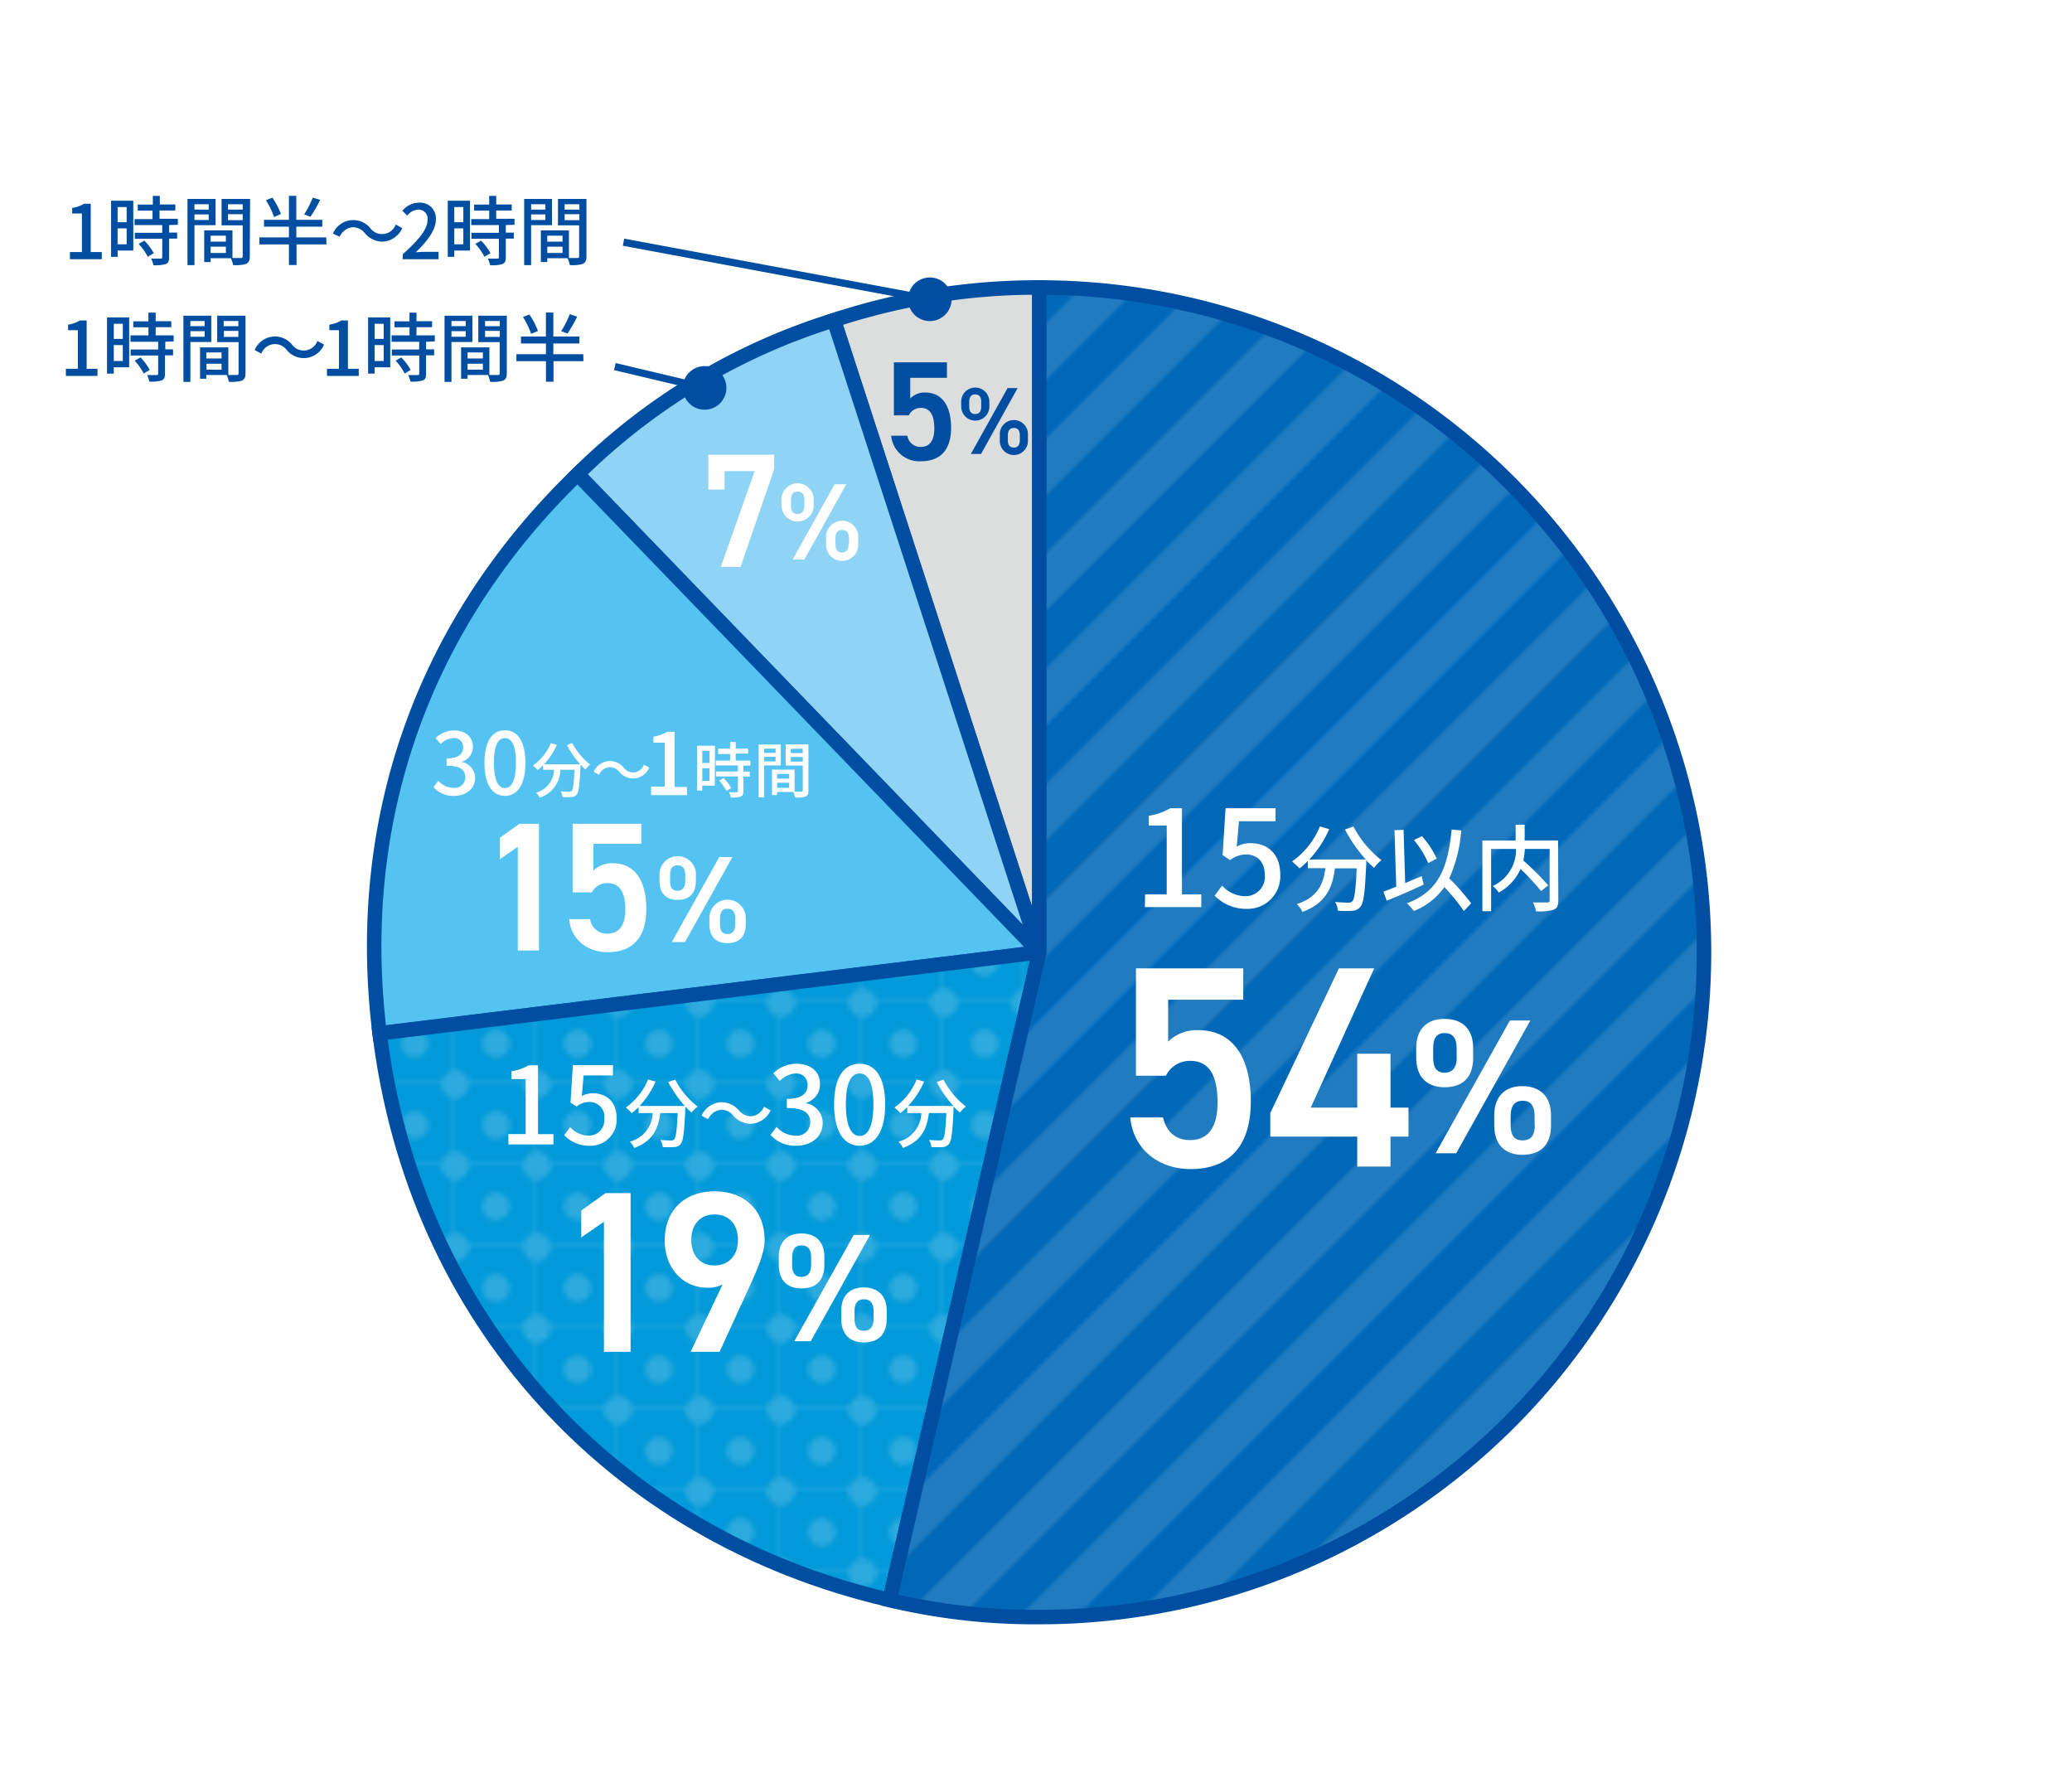 <svg xmlns="http://www.w3.org/2000/svg" xmlns:xlink="http://www.w3.org/1999/xlink" viewBox="0 0 346 296">
  <defs>
    <style>
      .cls-1, .cls-13 {
        fill: none;
      }

      .cls-2 {
        fill: #0099d9;
      }

      .cls-3 {
        fill: #2dabdf;
      }

      .cls-4 {
        fill: #0068b7;
      }

      .cls-5 {
        fill: #207bc0;
      }

      .cls-6 {
        fill: #dcdddd;
      }

      .cls-10, .cls-13, .cls-6, .cls-7, .cls-8, .cls-9 {
        stroke: #004ea2;
        stroke-miterlimit: 10;
      }

      .cls-10, .cls-6, .cls-7, .cls-8, .cls-9 {
        stroke-width: 2.42px;
      }

      .cls-7 {
        fill: #8fd3f5;
      }

      .cls-8 {
        fill: #54c3f1;
      }

      .cls-9 {
        fill: url(#新規パターンスウォッチ_10);
      }

      .cls-10 {
        fill: url(#新規パターンスウォッチ_9);
      }

      .cls-11 {
        fill: #fff;
      }

      .cls-12 {
        fill: #004ea2;
      }

      .cls-13 {
        stroke-width: 1.21px;
      }
    </style>
    <pattern id="新規パターンスウォッチ_10" data-name="新規パターンスウォッチ 10" width="15.94" height="15.94" patternTransform="translate(-5.54 17.87) scale(0.85)" patternUnits="userSpaceOnUse" viewBox="0 0 15.94 15.94">
      <rect class="cls-1" width="15.94" height="15.94"/>
      <rect class="cls-2" width="15.94" height="15.94"/>
      <circle class="cls-3" cx="7.97" cy="7.97" r="2.74"/>
      <path class="cls-3" d="M15.94,2.74V0H13.2A2.74,2.74,0,0,0,15.94,2.74Z"/>
      <path class="cls-3" d="M15.94,13.2a2.74,2.74,0,0,0-2.74,2.74h2.74Z"/>
      <path class="cls-3" d="M2.74,0H0V2.74A2.74,2.74,0,0,0,2.74,0Z"/>
      <path class="cls-3" d="M0,13.2v2.74H2.74A2.74,2.74,0,0,0,0,13.2Z"/>
    </pattern>
    <pattern id="新規パターンスウォッチ_9" data-name="新規パターンスウォッチ 9" width="16" height="206" patternTransform="translate(-177.67 69.64) rotate(45) scale(0.85)" patternUnits="userSpaceOnUse" viewBox="0 0 16 206">
      <rect class="cls-1" width="16" height="206"/>
      <rect class="cls-4" width="8" height="206"/>
      <rect class="cls-5" x="8" width="8" height="206"/>
    </pattern>
  </defs>
  <g id="レイヤー_2" data-name="レイヤー 2">
    <g id="文字">
      <g>
        <rect class="cls-1" width="346" height="296"/>
        <g>
          <g>
            <path class="cls-6" d="M173.55,159,139.25,53.46A108.28,108.28,0,0,1,173.55,48Z"/>
            <path class="cls-7" d="M173.55,159,96.45,79.18a104.9,104.9,0,0,1,42.8-25.72Z"/>
            <path class="cls-8" d="M173.55,159,63.39,172.54C59,137,70.66,104.09,96.45,79.18Z"/>
            <path class="cls-9" d="M173.55,159l-25,108.14C102,256.39,69.22,220,63.39,172.54Z"/>
            <path class="cls-10" d="M173.55,159V48a111,111,0,0,1,0,222,104.44,104.44,0,0,1-25-2.84Z"/>
          </g>
          <g>
            <g>
              <path class="cls-11" d="M191.22,149.33h3.61V137.84h-3v-1.63a10.14,10.14,0,0,0,3.59-1.26h1.95v14.38h3.23v2.13h-9.42Z"/>
              <path class="cls-11" d="M202.84,149.55l1.23-1.68a5.32,5.32,0,0,0,3.86,1.77,3.23,3.23,0,0,0,3.28-3.52c0-2.2-1.26-3.45-3.14-3.45a4.32,4.32,0,0,0-2.65.94l-1.26-.83.5-7.83H213v2.18H206.9l-.38,4.24a4.64,4.64,0,0,1,2.27-.59c2.75,0,5,1.64,5,5.25a5.44,5.44,0,0,1-5.56,5.72A7.29,7.29,0,0,1,202.84,149.55Z"/>
              <path class="cls-11" d="M226,138a17.47,17.47,0,0,0,4.68,5.61,7.52,7.52,0,0,0-1.22,1.3,13.2,13.2,0,0,1-1.32-1.29c0,.15,0,.48,0,.62-.2,4.75-.42,6.58-1,7.19a1.7,1.7,0,0,1-1.28.64,17.79,17.79,0,0,1-2.44,0,3.31,3.31,0,0,0-.48-1.47c.95.09,1.85.11,2.21.11a.84.84,0,0,0,.67-.22c.37-.38.57-1.86.73-5.5h-3.63c-.39,3.05-1.4,5.79-5.43,7.27a4.64,4.64,0,0,0-.93-1.3c3.61-1.2,4.44-3.49,4.77-6H218.4v-1.21A12.89,12.89,0,0,1,217,145a12.49,12.49,0,0,0-1.24-1.16,13.38,13.38,0,0,0,4.65-5.85l1.55.45a17.56,17.56,0,0,1-3.33,5.07h9.45a24.12,24.12,0,0,1-3.48-5Z"/>
              <path class="cls-11" d="M237.74,147.7c-2.13,1-4.44,2-6.18,2.7l-.54-1.52,2.14-.82-.3-9.44,1.52-.06.27,8.89,2.75-1.16Zm6.71,4.41a35.63,35.63,0,0,0-3.25-4,11.2,11.2,0,0,1-5.11,4,7.23,7.23,0,0,0-1.17-1.28c5.21-1.94,6.84-5.72,7.49-12.33l1.6.16a23.73,23.73,0,0,1-2,8,38.48,38.48,0,0,1,3.66,4.17Zm-5.95-8a15.81,15.81,0,0,0-2.39-3.85l1.34-.64a14.74,14.74,0,0,1,2.46,3.74Z"/>
              <path class="cls-11" d="M260.22,150.35c0,.87-.21,1.31-.79,1.54a8.67,8.67,0,0,1-2.93.27,5.91,5.91,0,0,0-.51-1.48c1,0,2.09,0,2.39,0s.39-.09.39-.37v-8.56h-4.14a12.46,12.46,0,0,1-.25,1.93,46.47,46.47,0,0,1,4.16,4.15l-1.2.95a39,39,0,0,0-3.42-3.69,8.33,8.33,0,0,1-3.64,3.94,5.33,5.33,0,0,0-1-1.1,6.63,6.63,0,0,0,3.88-6.18H249v10.39h-1.46v-11.8h5.55v-2.64h1.51v2.64h5.58Z"/>
            </g>
            <g>
              <path class="cls-11" d="M194.69,179.62h-5V161.69h17.92v5.23H195.07v7a6.8,6.8,0,0,1,5.08-1.91c5.51,0,8.72,4.26,8.72,11.93,0,7.24-3.45,11.26-10.06,11.26-5.37,0-9.59-3.35-10.07-8.62h5.47c.57,2.39,2.11,3.78,4.5,3.78,2.83,0,4.6-1.87,4.6-6.23,0-4.55-1.34-7-4.6-7A4.47,4.47,0,0,0,194.69,179.62Z"/>
              <path class="cls-11" d="M229.47,161.69l-10.59,23.25h7.76v-9h5.56v9h3v4.84h-3v5h-5.56v-5H212.12v-3.93l11.46-24.16Z"/>
              <path class="cls-11" d="M246,176.62c0,2.9-1.38,4.92-4.79,4.92-3,0-4.72-1.8-4.72-4.92V175c0-3.11,1.74-4.88,4.72-4.88S246,171.8,246,175Zm-2.76,0V175c0-1.7-.68-2.51-2-2.51s-1.92.84-1.92,2.51v1.57c0,1.58.51,2.54,1.92,2.54S243.26,178.14,243.26,176.59Zm12.31-6.23-12.38,22.17h-3.44l12.41-22.17ZM259,187.9c0,2.9-1.39,4.92-4.79,4.92-3,0-4.69-1.8-4.69-4.92v-1.67c0-3.11,1.73-4.88,4.69-4.88s4.79,1.73,4.79,4.88Zm-2.74,0V186.3c0-1.71-.7-2.51-2-2.51s-2,.84-2,2.51v1.57c0,1.58.51,2.54,2,2.54S256.3,189.42,256.3,187.87Z"/>
            </g>
          </g>
          <g>
            <g>
              <path class="cls-11" d="M84.89,189.36h2.89v-9.19H85.41v-1.3a8.2,8.2,0,0,0,2.87-1h1.56v11.5h2.58v1.71H84.89Z"/>
              <path class="cls-11" d="M94.21,189.54l1-1.34a4.22,4.22,0,0,0,3.08,1.41,2.57,2.57,0,0,0,2.62-2.81A2.45,2.45,0,0,0,98.39,184a3.47,3.47,0,0,0-2.12.76l-1-.67.39-6.26h6.7v1.74h-4.9L97.15,183a3.83,3.83,0,0,1,1.82-.46c2.2,0,4,1.31,4,4.19a4.35,4.35,0,0,1-4.45,4.58A5.81,5.81,0,0,1,94.21,189.54Z"/>
              <path class="cls-11" d="M112.75,180.27a13.81,13.81,0,0,0,3.74,4.49,6,6,0,0,0-1,1,11.24,11.24,0,0,1-1.06-1c0,.11,0,.38,0,.49-.16,3.8-.34,5.26-.77,5.75a1.33,1.33,0,0,1-1,.52,15.62,15.62,0,0,1-2,0,2.7,2.7,0,0,0-.39-1.19c.77.08,1.48.09,1.77.09a.67.67,0,0,0,.54-.17c.29-.3.45-1.48.58-4.4h-2.9c-.32,2.44-1.12,4.64-4.35,5.82a3.72,3.72,0,0,0-.74-1.05,5.09,5.09,0,0,0,3.82-4.77h-2.35v-1a9.81,9.81,0,0,1-1.14,1,9.9,9.9,0,0,0-1-.93,10.61,10.61,0,0,0,3.72-4.68l1.25.36a14.24,14.24,0,0,1-2.67,4.06h7.56a19.13,19.13,0,0,1-2.78-4Z"/>
              <path class="cls-11" d="M122.46,186.29a2.58,2.58,0,0,0-2-1,2.64,2.64,0,0,0-2.21,1.59l-1.1-.6a3.8,3.8,0,0,1,3.33-2.25,3.87,3.87,0,0,1,2.9,1.36,2.59,2.59,0,0,0,2,1,2.63,2.63,0,0,0,2.21-1.6l1.1.61a3.82,3.82,0,0,1-3.33,2.24A3.86,3.86,0,0,1,122.46,186.29Z"/>
              <path class="cls-11" d="M128.67,189.49l1-1.33a4.26,4.26,0,0,0,3.12,1.45,2.22,2.22,0,0,0,2.52-2.19c0-1.47-.94-2.42-3.92-2.42v-1.52c2.61,0,3.47-1,3.47-2.32a1.85,1.85,0,0,0-2-1.92,3.87,3.87,0,0,0-2.64,1.26l-1.08-1.29a5.57,5.57,0,0,1,3.79-1.6c2.37,0,4,1.22,4,3.41a3.19,3.19,0,0,1-2.28,3.1v.09a3.36,3.36,0,0,1,2.73,3.3c0,2.39-2,3.79-4.42,3.79A5.46,5.46,0,0,1,128.67,189.49Z"/>
              <path class="cls-11" d="M139.28,184.41c0-4.58,1.67-6.8,4.27-6.8s4.27,2.24,4.27,6.8-1.68,6.89-4.27,6.89S139.28,189,139.28,184.41Zm6.57,0c0-3.79-.95-5.17-2.3-5.17s-2.3,1.38-2.3,5.17,1,5.26,2.3,5.26S145.85,188.23,145.85,184.41Z"/>
              <path class="cls-11" d="M157.55,180.27a13.81,13.81,0,0,0,3.74,4.49,6.45,6.45,0,0,0-1,1,12.59,12.59,0,0,1-1.06-1c0,.11,0,.38,0,.49-.16,3.8-.34,5.26-.76,5.75a1.37,1.37,0,0,1-1,.52,15.62,15.62,0,0,1-1.95,0,2.7,2.7,0,0,0-.39-1.19c.77.08,1.48.09,1.77.09a.67.67,0,0,0,.54-.17c.29-.3.45-1.48.58-4.4h-2.9c-.32,2.44-1.12,4.64-4.35,5.82a3.53,3.53,0,0,0-.74-1.05,5.07,5.07,0,0,0,3.82-4.77h-2.35v-1a9.81,9.81,0,0,1-1.14,1,9.78,9.78,0,0,0-1-.93,10.59,10.59,0,0,0,3.71-4.68l1.25.36a14.42,14.42,0,0,1-2.66,4.06h7.55a19.13,19.13,0,0,1-2.78-4Z"/>
            </g>
            <g>
              <path class="cls-11" d="M105.3,225.71h-4.45V204l-3.79,2.61v-4.48l4.06-2.92h4.18Z"/>
              <path class="cls-11" d="M120.66,214.47a5.21,5.21,0,0,1-2.53.54c-4.14,0-7.13-3.33-7.13-7.86,0-5.33,3.6-8.24,8.32-8.24s8.36,2.87,8.36,8.16c0,2-1,4.34-2.15,6.94l-5.37,11.7h-4.83Zm-1.34-11.69c-2.42,0-3.88,1.69-3.88,4.26s1.46,4.25,3.88,4.25,3.91-1.72,3.91-4.25S121.81,202.78,119.32,202.78Z"/>
              <path class="cls-11" d="M137.66,211.2c0,2.31-1.11,3.93-3.83,3.93-2.45,0-3.78-1.44-3.78-3.93v-1.34c0-2.49,1.38-3.91,3.78-3.91s3.83,1.39,3.83,3.91Zm-2.21,0v-1.26c0-1.36-.54-2-1.62-2s-1.55.67-1.55,2v1.26c0,1.26.41,2,1.55,2S135.45,212.41,135.45,211.17Zm9.84-5-9.9,17.74h-2.75l9.93-17.74Zm2.78,14c0,2.32-1.11,3.94-3.83,3.94-2.42,0-3.76-1.44-3.76-3.94v-1.33c0-2.5,1.39-3.91,3.76-3.91s3.83,1.39,3.83,3.91Zm-2.19,0v-1.26c0-1.36-.56-2-1.62-2s-1.56.67-1.56,2v1.26c0,1.26.41,2,1.56,2S145.88,221.43,145.88,220.2Z"/>
            </g>
          </g>
          <g>
            <g>
              <path class="cls-11" d="M72.39,131.44l.81-1.07a3.38,3.38,0,0,0,2.5,1.17,1.77,1.77,0,0,0,2-1.75c0-1.18-.75-1.94-3.13-1.94v-1.22c2.08,0,2.77-.79,2.77-1.86a1.47,1.47,0,0,0-1.62-1.53,3.1,3.1,0,0,0-2.12,1l-.86-1a4.46,4.46,0,0,1,3-1.28c1.9,0,3.23,1,3.23,2.73a2.54,2.54,0,0,1-1.82,2.48v.07a2.69,2.69,0,0,1,2.18,2.65c0,1.91-1.59,3-3.53,3A4.4,4.4,0,0,1,72.39,131.44Z"/>
              <path class="cls-11" d="M80.9,127.37c0-3.66,1.34-5.44,3.42-5.44s3.42,1.8,3.42,5.44-1.35,5.52-3.42,5.52S80.9,131.05,80.9,127.37Zm5.26,0c0-3-.76-4.13-1.84-4.13s-1.84,1.1-1.84,4.13.77,4.21,1.84,4.21S86.16,130.43,86.16,127.37Z"/>
              <path class="cls-11" d="M95.55,124.06a11.18,11.18,0,0,0,3,3.59,5.11,5.11,0,0,0-.78.83,9.13,9.13,0,0,1-.84-.82c0,.09,0,.3,0,.39-.14,3-.28,4.21-.62,4.61a1.08,1.08,0,0,1-.82.41,11.42,11.42,0,0,1-1.56,0,2.17,2.17,0,0,0-.31-.95c.61.06,1.18.07,1.42.07a.54.54,0,0,0,.43-.14c.23-.24.36-1.18.46-3.52H93.59a5,5,0,0,1-3.48,4.66,3,3,0,0,0-.59-.84,4.06,4.06,0,0,0,3-3.82H90.69v-.77a8.52,8.52,0,0,1-.91.81,7.08,7.08,0,0,0-.8-.74,8.58,8.58,0,0,0,3-3.75l1,.29a11.16,11.16,0,0,1-2.13,3.25h6.06a15.58,15.58,0,0,1-2.24-3.2Z"/>
              <path class="cls-11" d="M103.42,128.88a2.07,2.07,0,0,0-1.61-.79,2.09,2.09,0,0,0-1.77,1.28l-.89-.49a2.94,2.94,0,0,1,5-.71,1.93,1.93,0,0,0,3.38-.49l.89.48a2.94,2.94,0,0,1-5,.72Z"/>
              <path class="cls-11" d="M108.72,131.34H111V124h-1.89v-1a6.49,6.49,0,0,0,2.3-.81h1.25v9.21h2.06v1.36h-6Z"/>
              <path class="cls-11" d="M119.36,131.19h-2.09V132h-.87v-7.49h3Zm-2.09-5.8v2h1.2v-2Zm1.2,5v-2.12h-1.2v2.12Zm5.66-2.56v1h1.08v.83h-1.08v2.47c0,.49-.11.74-.44.88a5,5,0,0,1-1.65.15,3.53,3.53,0,0,0-.3-.88c.56,0,1.12,0,1.27,0s.21,0,.21-.19v-2.45h-3.66v-.83h3.66v-1h-3.69V127h2.39v-1.1h-2V125h2V123.9h.94V125h2.07v.82h-2.07V127h2.44v.83Zm-3.29,2.08a7.4,7.4,0,0,1,1.25,1.67l-.79.48a7.75,7.75,0,0,0-1.22-1.72Z"/>
              <path class="cls-11" d="M127.61,127.81v5.33h-.93v-8.83h3.71v3.5Zm0-2.8v.7h1.9V125Zm1.9,2.11v-.75h-1.9v.75ZM135,132c0,.53-.11.84-.47,1a5.16,5.16,0,0,1-1.75.16,3.8,3.8,0,0,0-.3-.92h-2.71v.51h-.86V128.5h3.78v3.68c.49,0,1,0,1.13,0s.23-.06.23-.23v-4.13h-2.85v-3.52H135Zm-5.23-2.76V130h2v-.78Zm2,2.3v-.84h-2v.84Zm.28-6.5v.7h2V125Zm2,2.12v-.76h-2v.76Z"/>
            </g>
            <g>
              <path class="cls-11" d="M90,158.71H86.47V141.38l-3,2.09v-3.59l3.26-2.33H90Z"/>
              <path class="cls-11" d="M98.84,149H95.62V137.55h11.47v3.34h-8v4.48a4.37,4.37,0,0,1,3.25-1.23c3.53,0,5.59,2.73,5.59,7.64,0,4.63-2.21,7.21-6.44,7.21-3.44,0-6.14-2.15-6.45-5.52h3.5a2.82,2.82,0,0,0,2.88,2.42c1.81,0,3-1.19,3-4s-.86-4.44-3-4.44A2.85,2.85,0,0,0,98.84,149Z"/>
              <path class="cls-11" d="M116.2,147.1c0,1.86-.89,3.15-3.07,3.15-1.95,0-3-1.15-3-3.15V146a3,3,0,1,1,6.09,0Zm-1.77,0v-1c0-1.09-.44-1.61-1.3-1.61s-1.23.54-1.23,1.61v1c0,1,.33,1.63,1.23,1.63S114.43,148.07,114.43,147.08Zm7.87-4-7.91,14.2h-2.21l7.94-14.2Zm2.23,11.23c0,1.85-.89,3.15-3.07,3.15-1.93,0-3-1.15-3-3.15v-1.07a3,3,0,1,1,6.07,0Zm-1.75,0v-1c0-1.08-.46-1.6-1.3-1.6s-1.25.54-1.25,1.6v1c0,1,.33,1.63,1.25,1.63S122.78,155.29,122.78,154.3Z"/>
            </g>
          </g>
          <g>
            <path class="cls-11" d="M118.28,81.74V75.93h11v2.42l-5.62,16.31h-3.29l5.65-16H121v3.07Z"/>
            <path class="cls-11" d="M135.88,84.39a2.69,2.69,0,1,1-5.38,0v-1a2.69,2.69,0,1,1,5.38,0Zm-1.56,0v-.89c0-1-.38-1.42-1.15-1.42s-1.09.47-1.09,1.42v.89c0,.89.29,1.44,1.09,1.44S134.32,85.24,134.32,84.37Zm7-3.53-7,12.56h-1.95l7-12.56Zm2,9.94a2.69,2.69,0,1,1-5.37,0v-1a2.69,2.69,0,1,1,5.37,0Zm-1.55,0v-.89c0-1-.4-1.42-1.15-1.42s-1.11.47-1.11,1.42v.89c0,.89.29,1.44,1.11,1.44S141.71,91.63,141.71,90.76Z"/>
          </g>
          <g>
            <path class="cls-12" d="M151.76,69.36h-2.49V60.5h8.86v2.58H152v3.46a3.31,3.31,0,0,1,2.51-1c2.72,0,4.31,2.11,4.31,5.9,0,3.58-1.71,5.57-5,5.57a4.69,4.69,0,0,1-5-4.26h2.7a2.18,2.18,0,0,0,2.23,1.87c1.4,0,2.27-.92,2.27-3.08s-.66-3.44-2.27-3.44A2.2,2.2,0,0,0,151.76,69.36Z"/>
            <path class="cls-12" d="M165.21,67.88a2.35,2.35,0,1,1-4.7,0v-.82a2.35,2.35,0,1,1,4.7,0Zm-1.36,0v-.78c0-.84-.33-1.24-1-1.24s-1,.41-1,1.24v.78c0,.78.26,1.25,1,1.25S163.85,68.63,163.85,67.87Zm6.08-3.08-6.11,11h-1.7l6.13-11Zm1.72,8.67a2.35,2.35,0,1,1-4.69,0v-.83a2.35,2.35,0,1,1,4.69,0Zm-1.35,0v-.77c0-.85-.35-1.24-1-1.24s-1,.41-1,1.24v.77c0,.78.25,1.26,1,1.26S170.3,74.21,170.3,73.44Z"/>
          </g>
          <g>
            <line class="cls-13" x1="102.67" y1="61.21" x2="117.84" y2="64.81"/>
            <path class="cls-12" d="M116.82,68.31a3.64,3.64,0,1,0-2.7-4.39A3.64,3.64,0,0,0,116.82,68.31Z"/>
          </g>
          <g>
            <path class="cls-12" d="M11,61.58h2V55.13H11.37v-.92a5.62,5.62,0,0,0,2-.7h1.1v8.07h1.81v1.19H11Z"/>
            <path class="cls-12" d="M21.57,61.33H19v1.05H17.87V53h3.7ZM19,54.06v2.53h1.51V54.06Zm1.51,6.22V57.62H19v2.66Zm7.09-3.21v1.26H28.9v1H27.55v3.1c0,.6-.14.92-.55,1.09a6.09,6.09,0,0,1-2.07.19,4.39,4.39,0,0,0-.37-1.09c.7,0,1.39,0,1.58,0s.27-.06.27-.24V59.36H21.82v-1h4.59V57.07H21.79V56h3V54.65H22.26v-1h2.52V52.2H26v1.43h2.6v1H26V56H29v1Zm-4.13,2.61A9.12,9.12,0,0,1,25,61.77l-1,.6a9.29,9.29,0,0,0-1.52-2.15Z"/>
            <path class="cls-12" d="M31.79,57.1v6.67H30.63V52.71h4.65V57.1Zm0-3.5v.86h2.38V53.6Zm2.38,2.63V55.3H31.79v.93ZM41,62.31c0,.66-.14,1-.59,1.24a6.37,6.37,0,0,1-2.19.2,5.4,5.4,0,0,0-.37-1.14h-3.4v.63H33.41V58h4.72v4.61c.62,0,1.22,0,1.43,0s.28-.07.28-.29V57.12H36.27V52.71H41Zm-6.55-3.46v1H37v-1ZM37,61.73v-1H34.48v1Zm.35-8.13v.86h2.45V53.6Zm2.45,2.65v-1H37.39v1Z"/>
            <path class="cls-12" d="M47.87,58.43a2.43,2.43,0,0,0-4.23.62l-1.11-.61a3.67,3.67,0,0,1,6.24-.89A2.43,2.43,0,0,0,53,56.93l1.11.61a3.67,3.67,0,0,1-6.24.89Z"/>
            <path class="cls-12" d="M54.6,61.58h2V55.13H55v-.92a5.55,5.55,0,0,0,2-.7h1.1v8.07h1.81v1.19H54.6Z"/>
            <path class="cls-12" d="M65.17,61.33H62.56v1.05H61.47V53h3.7Zm-2.61-7.27v2.53h1.51V54.06Zm1.51,6.22V57.62H62.56v2.66Zm7.08-3.21v1.26H72.5v1H71.15v3.1c0,.6-.13.92-.55,1.09a6.06,6.06,0,0,1-2.06.19,4.89,4.89,0,0,0-.38-1.09c.7,0,1.39,0,1.58,0s.27-.06.27-.24V59.36H65.43v-1H70V57.07H65.39V56h3V54.65H65.87v-1h2.51V52.2h1.17v1.43h2.6v1h-2.6V56h3.06v1ZM67,59.68a9.12,9.12,0,0,1,1.58,2.09l-1,.6a9.29,9.29,0,0,0-1.52-2.15Z"/>
            <path class="cls-12" d="M75.39,57.1v6.67H74.23V52.71h4.65V57.1Zm0-3.5v.86h2.38V53.6Zm2.38,2.63V55.3H75.39v.93Zm6.86,6.08c0,.66-.14,1-.59,1.24a6.37,6.37,0,0,1-2.19.2,5.4,5.4,0,0,0-.37-1.14h-3.4v.63H77V58h4.72v4.61c.62,0,1.23,0,1.43,0s.29-.07.29-.29V57.12H79.87V52.71h4.76Zm-6.55-3.46v1h2.56v-1Zm2.56,2.88v-1H78.08v1ZM81,53.6v.86h2.46V53.6Zm2.46,2.65v-1H81v1Z"/>
            <path class="cls-12" d="M97.43,60.31h-5v3.43H91.17V60.31H86.23V59.14h4.94V57.35H87V56.19h4.16v-4H92.4v4h4.34v1.16H92.4v1.79h5Zm-8.74-4.57a13,13,0,0,0-1.36-2.81l1.07-.42a12.54,12.54,0,0,1,1.43,2.75Zm7.7-2.87a26.89,26.89,0,0,1-1.62,2.82l-1.06-.39a15.41,15.41,0,0,0,1.43-2.84Z"/>
          </g>
          <g>
            <line class="cls-13" x1="104.12" y1="40.44" x2="155.45" y2="50"/>
            <path class="cls-12" d="M154.61,53.55a3.64,3.64,0,1,0-2.92-4.25A3.64,3.64,0,0,0,154.61,53.55Z"/>
          </g>
          <g>
            <path class="cls-12" d="M11.68,42.08h2V35.64H12.05v-.92a5.67,5.67,0,0,0,2-.7h1.1v8.06H17v1.2H11.68Z"/>
            <path class="cls-12" d="M22.26,41.83H19.64v1.06H18.55V33.51h3.71Zm-2.62-7.26V37.1h1.51V34.57Zm1.51,6.22V38.13H19.64v2.66Zm7.09-3.21v1.26h1.34v1H28.24V43c0,.6-.14.91-.56,1.09a6.06,6.06,0,0,1-2.06.19,4.5,4.5,0,0,0-.38-1.1c.7,0,1.4,0,1.59,0s.26-.06.26-.24V39.87H22.51v-1h4.58V37.58H22.47v-1h3V35.16H23v-1h2.52V32.71h1.17v1.43h2.59v1H26.64v1.39H29.7v1Zm-4.13,2.6a9.58,9.58,0,0,1,1.57,2.09l-1,.61a9.4,9.4,0,0,0-1.53-2.16Z"/>
            <path class="cls-12" d="M32.47,37.6v6.67H31.31V33.22H36V37.6Zm0-3.5V35h2.38V34.1Zm2.38,2.63V35.8H32.47v.93Zm6.86,6.08c0,.67-.14,1-.59,1.25a6.34,6.34,0,0,1-2.19.2,4.73,4.73,0,0,0-.37-1.14H35.17v.63H34.1V38.47h4.72v4.61c.61,0,1.22,0,1.42,0s.29-.07.29-.29V37.63H37V33.22h4.76Zm-6.54-3.46v1h2.55v-1Zm2.55,2.89V41.19H35.17v1.05Zm.35-8.14V35h2.46V34.1Zm2.46,2.66v-1H38.07v1Z"/>
            <path class="cls-12" d="M54.52,40.81h-5v3.44H48.25V40.81H43.31V39.64h4.94V37.85H44.09V36.7h4.16v-4h1.23v4h4.34v1.15H49.48v1.79h5Zm-8.75-4.57a13.19,13.19,0,0,0-1.36-2.8L45.48,33a11.87,11.87,0,0,1,1.43,2.74Zm7.7-2.87a25,25,0,0,1-1.62,2.82l-1.06-.39A16,16,0,0,0,52.23,33Z"/>
            <path class="cls-12" d="M60.94,38.94a2.59,2.59,0,0,0-2-1,2.63,2.63,0,0,0-2.22,1.59L55.6,39a3.68,3.68,0,0,1,6.25-.89,2.43,2.43,0,0,0,4.23-.62l1.1.6a3.81,3.81,0,0,1-3.33,2.26A3.87,3.87,0,0,1,60.94,38.94Z"/>
            <path class="cls-12" d="M67.26,42.44C70,40,71.4,38.22,71.4,36.7A1.51,1.51,0,0,0,69.83,35,2.52,2.52,0,0,0,68,36l-.81-.81A3.64,3.64,0,0,1,70,33.84a2.62,2.62,0,0,1,2.79,2.78c0,1.79-1.42,3.64-3.38,5.51.47-.05,1-.08,1.51-.08h2.31v1.23h-6Z"/>
            <path class="cls-12" d="M78.48,41.83H75.86v1.06H74.77V33.51h3.71Zm-2.62-7.26V37.1h1.51V34.57Zm1.51,6.22V38.13H75.86v2.66Zm7.09-3.21v1.26H85.8v1H84.46V43c0,.6-.14.91-.56,1.09a6.06,6.06,0,0,1-2.06.19,4.5,4.5,0,0,0-.38-1.1c.7,0,1.4,0,1.59,0s.26-.06.26-.24V39.87H78.73v-1h4.58V37.58H78.69v-1h3V35.16H79.17v-1h2.52V32.71h1.17v1.43h2.59v1H82.86v1.39h3.06v1Zm-4.13,2.6a9.58,9.58,0,0,1,1.57,2.09l-1,.61a9.4,9.4,0,0,0-1.53-2.16Z"/>
            <path class="cls-12" d="M88.69,37.6v6.67H87.53V33.22h4.65V37.6Zm0-3.5V35h2.38V34.1Zm2.38,2.63V35.8H88.69v.93Zm6.86,6.08c0,.67-.14,1-.59,1.25a6.34,6.34,0,0,1-2.19.2,4.73,4.73,0,0,0-.37-1.14H91.39v.63H90.32V38.47H95v4.61c.61,0,1.22,0,1.42,0s.29-.07.29-.29V37.63H93.17V33.22h4.76Zm-6.54-3.46v1h2.55v-1Zm2.55,2.89V41.19H91.39v1.05Zm.35-8.14V35h2.46V34.1Zm2.46,2.66v-1H94.29v1Z"/>
          </g>
        </g>
      </g>
    </g>
  </g>
</svg>
